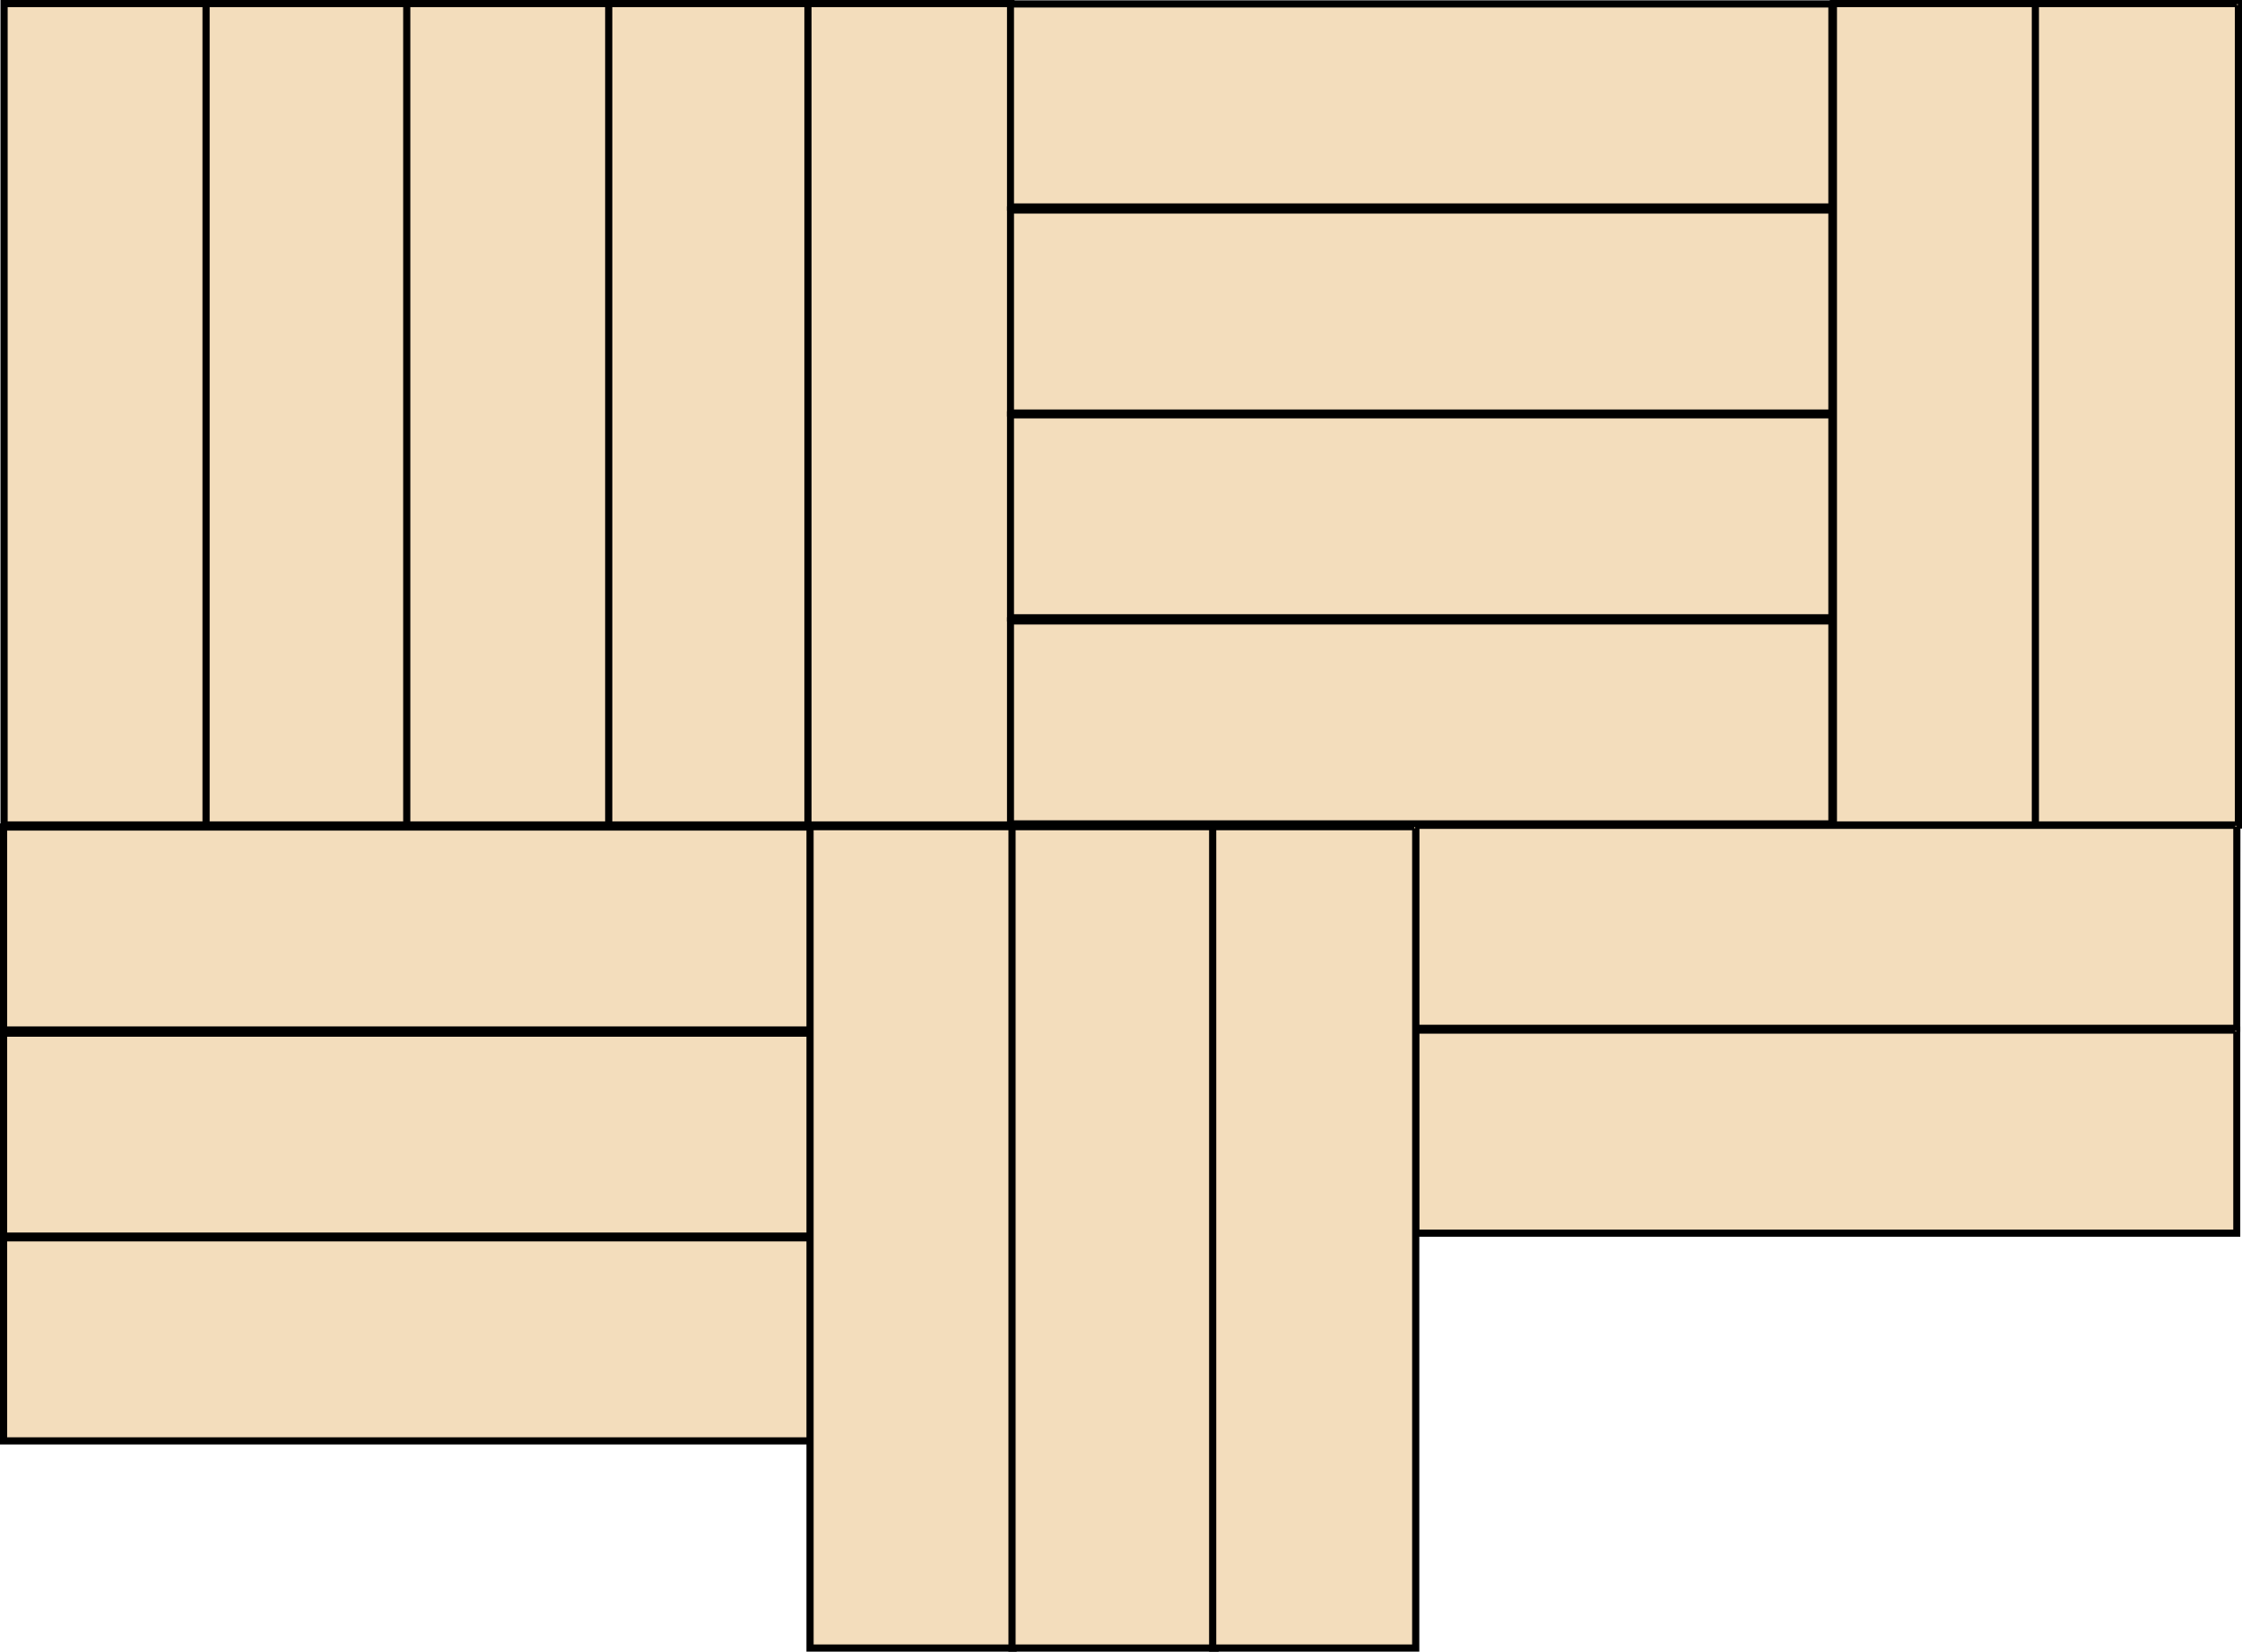 <svg xmlns="http://www.w3.org/2000/svg" width="543.92" height="400.67" viewBox="0 0 543.92 400.67">
  <defs>
    <style>
      .cls-1 {
        fill: #f3ddbc;
        stroke: #000;
        stroke-miterlimit: 10;
      }
    </style>
  </defs>
  <title>YCUZD_230116_4900_dēlīši_1Asset 1</title>
  <g id="Layer_2" data-name="Layer 2">
    <g id="Layer_1-2" data-name="Layer 1">
      <g id="Layer_2-2" data-name="Layer 2">
        <g id="Layer_1-2-2" data-name="Layer 1-2">
          <g>
            <rect class="cls-1" x="0.99" y="0.87" width="49.26" height="199.26"/>
            <path class="cls-1" d="M49.88,1.24V199.76H1.36V1.24H49.88M50.62.5H.62v200h50Z"/>
          </g>
          <g>
            <rect class="cls-1" x="49.99" y="0.87" width="49.26" height="199.26"/>
            <path class="cls-1" d="M98.88,1.24V199.76H50.36V1.24H98.88M99.62.5h-50v200h50Z"/>
          </g>
          <g>
            <rect class="cls-1" x="98.68" y="0.87" width="49.26" height="199.26"/>
            <path class="cls-1" d="M147.57,1.24V199.76H99.05V1.24h48.52m.74-.74h-50v200h50Z"/>
          </g>
          <g>
            <rect class="cls-1" x="147.68" y="0.87" width="49.26" height="199.26"/>
            <path class="cls-1" d="M196.57,1.24V199.76H148.05V1.24h48.52m.74-.74h-50v200h50Z"/>
          </g>
          <g>
            <rect class="cls-1" x="196.01" y="0.87" width="49.26" height="199.26"/>
            <path class="cls-1" d="M244.9,1.24V199.76H196.38V1.24H244.9m.74-.74h-50v200h50Z"/>
          </g>
          <g>
            <rect class="cls-1" x="245.17" y="0.95" width="199.26" height="49.26"/>
            <path class="cls-1" d="M444.06,1.32V49.84H245.5V1.32H444.06m.74-.74h-200v50h200Z"/>
          </g>
          <g>
            <rect class="cls-1" x="245.17" y="50.95" width="199.26" height="49.26"/>
            <path class="cls-1" d="M444.06,51.32V99.84H245.5V51.32H444.06m.74-.74h-200v50h200Z"/>
          </g>
          <g>
            <rect class="cls-1" x="245.17" y="100.63" width="199.26" height="49.26"/>
            <path class="cls-1" d="M444.06,101v48.5H245.5V101H444.06m.74-.74h-200v50h200Z"/>
          </g>
          <g>
            <rect class="cls-1" x="245.17" y="150.63" width="199.26" height="49.26"/>
            <path class="cls-1" d="M444.06,151v48.5H245.5V151H444.06m.74-.74h-200v50h200Z"/>
          </g>
          <g>
            <rect class="cls-1" x="444.79" y="0.87" width="49.26" height="199.26"/>
            <path class="cls-1" d="M493.68,1.24V199.76H445.16V1.24h48.52m.74-.74h-50v200h50Z"/>
          </g>
          <g>
            <rect class="cls-1" x="493.79" y="0.87" width="49.26" height="199.26"/>
            <path class="cls-1" d="M542.68,1.24V199.76H494.16V1.24h48.52m.74-.74h-50v200h50Z"/>
          </g>
          <g>
            <rect class="cls-1" x="0.87" y="200.61" width="199.26" height="49.26"/>
            <path class="cls-1" d="M199.76,201v48.5H1.24V201H199.76m.74-.74H.5v50h200Z"/>
          </g>
          <g>
            <rect class="cls-1" x="0.87" y="250.61" width="199.26" height="49.26"/>
            <path class="cls-1" d="M199.76,251v48.5H1.24V251H199.76m.74-.74H.5v50h200Z"/>
          </g>
          <g>
            <rect class="cls-1" x="0.87" y="300.29" width="199.26" height="49.26"/>
            <path class="cls-1" d="M199.76,300.66v48.52H1.24V300.66H199.76m.74-.74H.5v50h200Z"/>
          </g>
          <g>
            <rect class="cls-1" x="343.41" y="200.2" width="199.26" height="49.26"/>
            <path class="cls-1" d="M542.3,200.57v48.52H343.78V200.57H542.3m.74-.74H343v50H543Z"/>
          </g>
          <g>
            <rect class="cls-1" x="343.41" y="249.89" width="199.26" height="49.26"/>
            <path class="cls-1" d="M542.3,250.26v48.52H343.78V250.26H542.3m.74-.74H343v50H543v-50Z"/>
          </g>
          <g>
            <rect class="cls-1" x="196.52" y="200.54" width="49.26" height="199.26"/>
            <path class="cls-1" d="M245.41,200.91V399.43H196.89V200.91h48.52m.74-.74h-50v200h50v-200Z"/>
          </g>
          <g>
            <rect class="cls-1" x="245.52" y="200.54" width="49.26" height="199.26"/>
            <path class="cls-1" d="M294.41,200.91V399.43H245.89V200.91h48.52m.74-.74h-50v200h50v-200Z"/>
          </g>
          <g>
            <rect class="cls-1" x="294.2" y="200.54" width="49.26" height="199.26"/>
            <path class="cls-1" d="M343.09,200.91V399.43H294.57V200.91h48.52m.74-.74h-50v200h50v-200Z"/>
          </g>
        </g>
      </g>
    </g>
  </g>
</svg>
